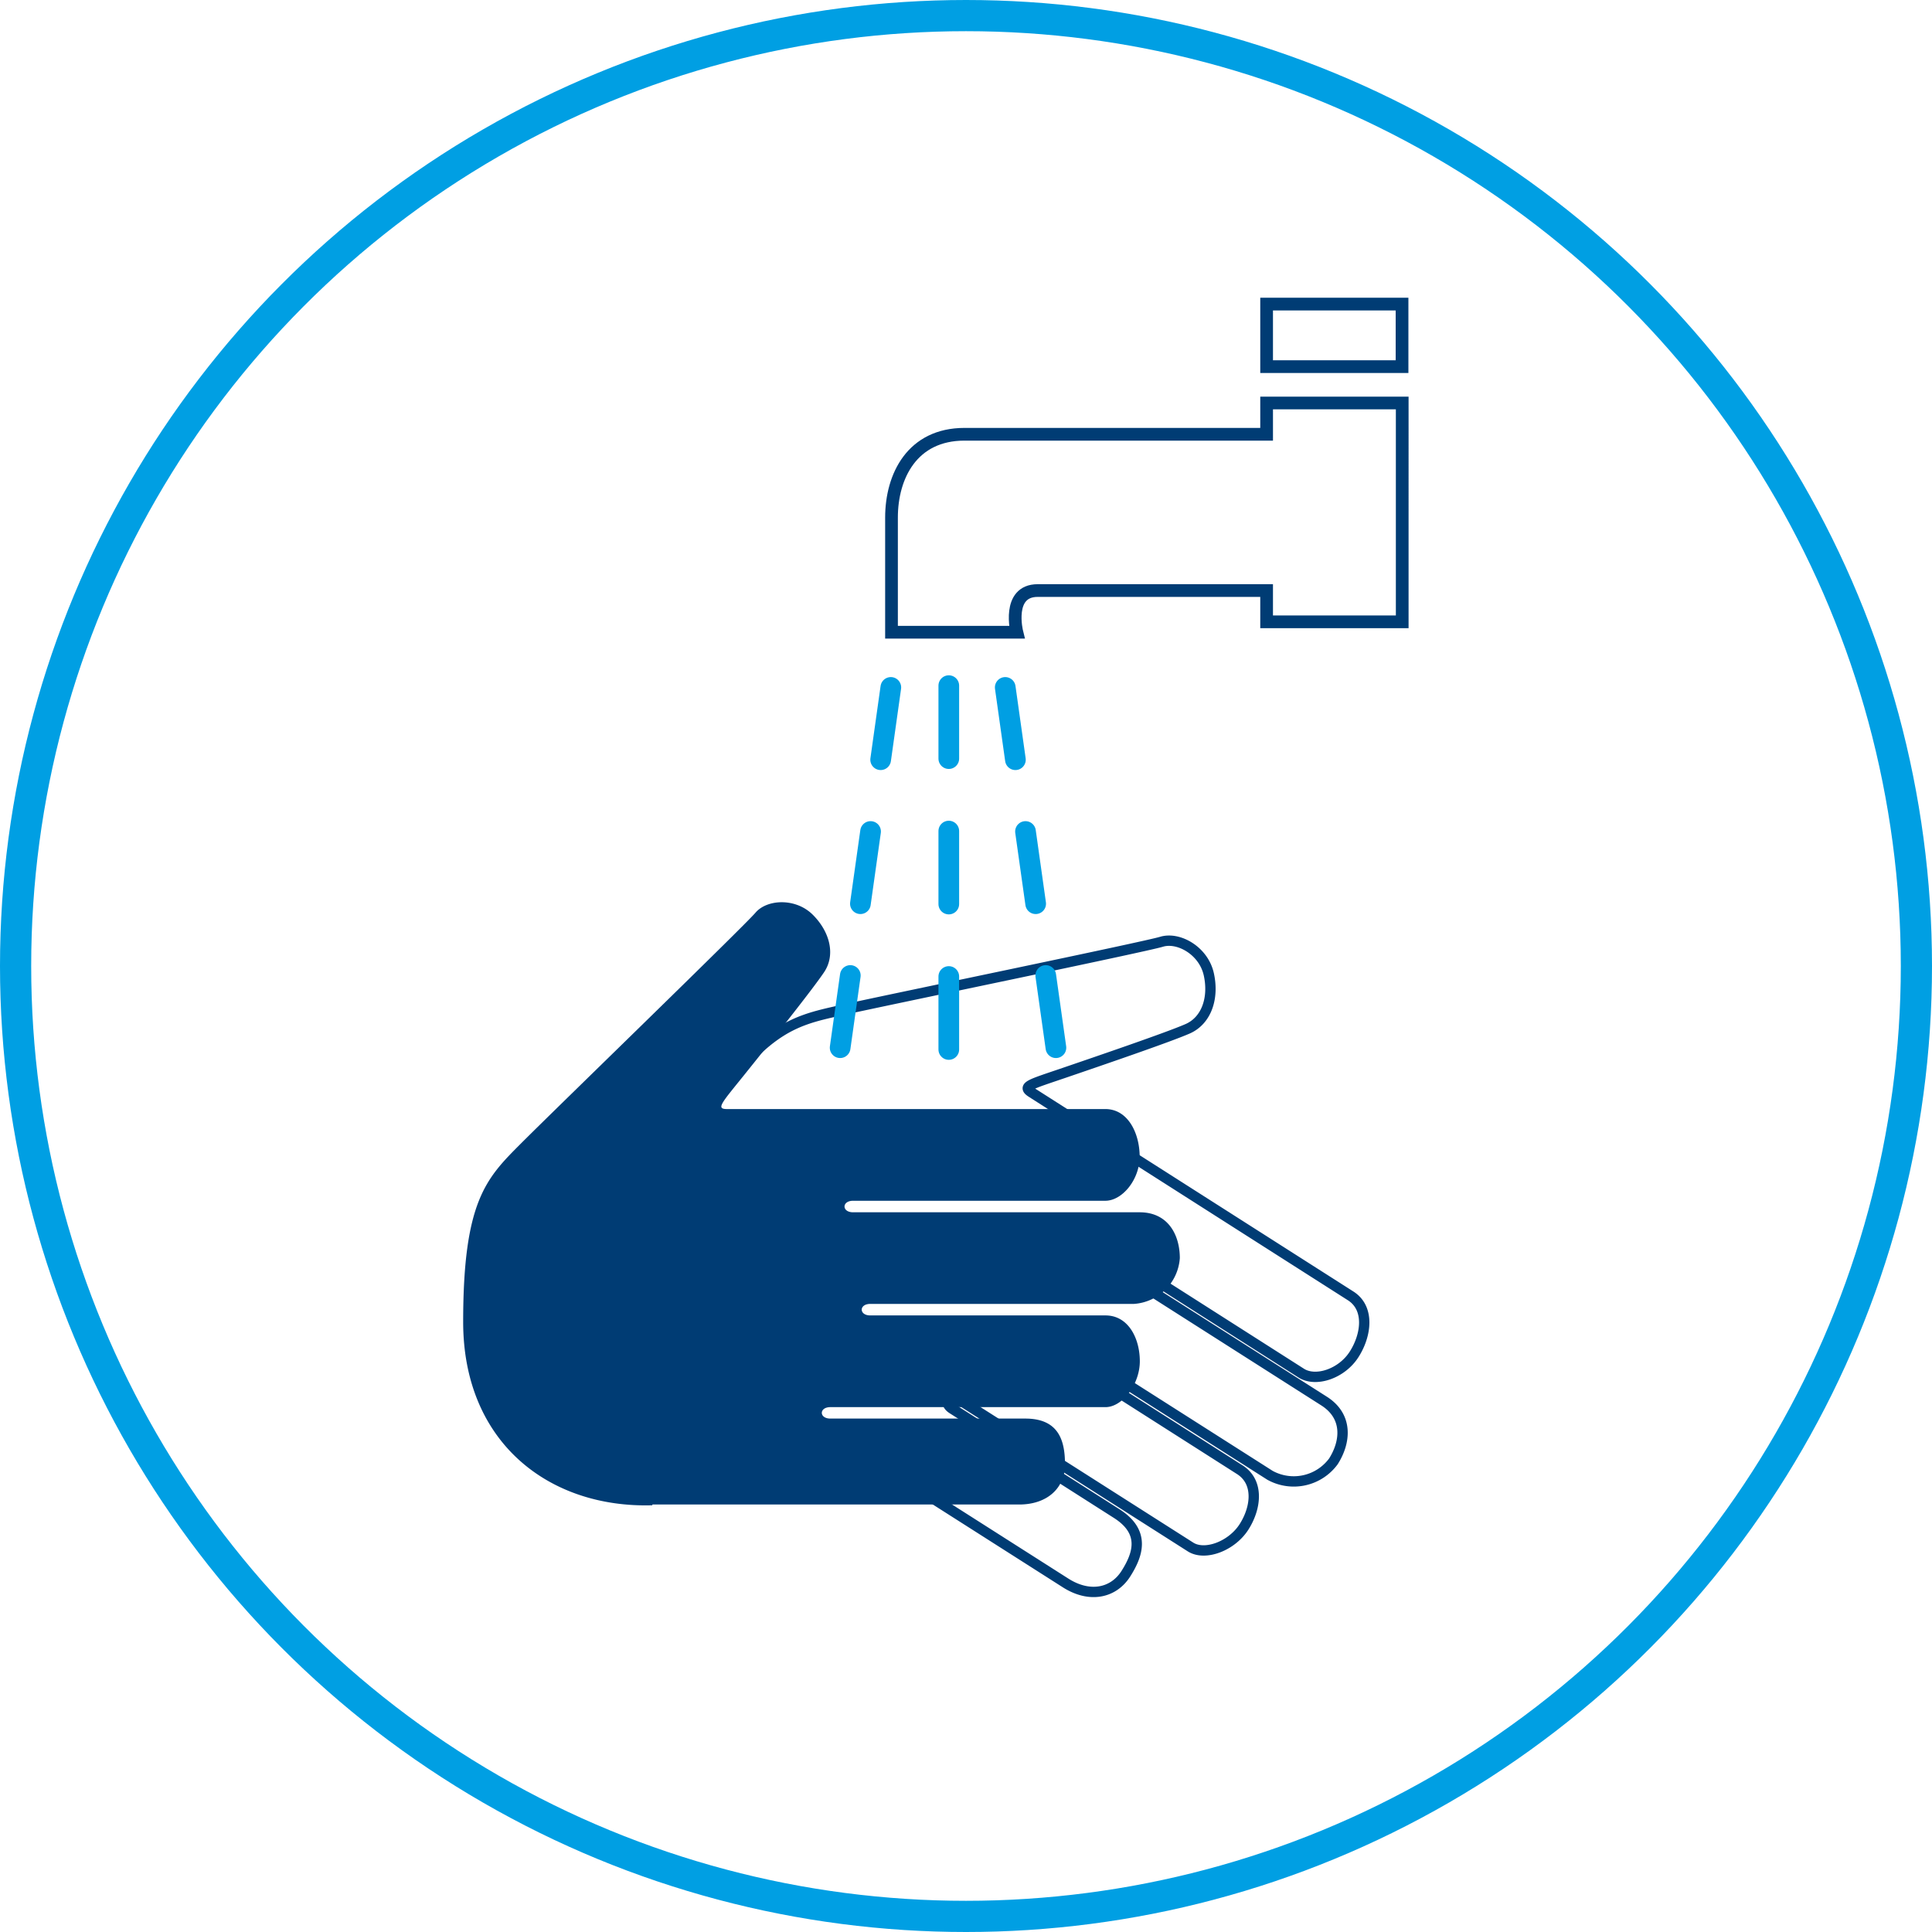 <svg id="Ebene_1" data-name="Ebene 1" xmlns="http://www.w3.org/2000/svg" viewBox="0 0 227.96 227.96"><defs><style>.cls-1,.cls-2,.cls-4,.cls-5{fill:none;}.cls-1,.cls-5{stroke:#009fe3;}.cls-1{stroke-width:3.68px;}.cls-2,.cls-4{stroke:#003c74;}.cls-2{stroke-width:1.22px;}.cls-3{fill:#003c74;}.cls-4{stroke-width:1.5px;}.cls-5{stroke-linecap:round;stroke-width:2.44px;}</style></defs><circle class="cls-1" cx="113.98" cy="113.98" r="112.14"/><path class="cls-2" d="M103.26,177.55l36.5,23.25c2.85,1.81,5.65,1.19,7.1-1.09s2.34-4.92-1.08-7.1l-19.39-12.36c-1.14-.72-.42-1.86.72-1.14l27.38,17.44c1.71,1.09,4.87-.1,6.32-2.38s1.77-5.29-.51-6.74l-23.38-14.9c-1.14-.72-.42-1.87.72-1.14l26.24,16.71a5.81,5.81,0,0,0,7.47-1.65c1.45-2.28,1.76-5.29-1.09-7.11l-28.51-18.16c-1.14-.73-.42-1.87.72-1.14l25.09,16c1.72,1.09,4.77.07,6.23-2.21s1.87-5.46-.41-6.91l-37.64-24c-1.14-.73-.21-.93,3.89-2.33s12.29-4.2,14.52-5.18,3.12-3.63,2.5-6.43-3.58-4.45-5.58-3.84-32.44,6.88-38,8.12-9.34,2.07-17,14.05S92.81,171.3,103.26,177.55Z" transform="translate(-14.02 -14.02)"/><path class="cls-3" d="M91,191.54h43.27c3.38,0,5.41-2,5.41-4.73S139,181.4,135,181.4H112c-1.35,0-1.35-1.35,0-1.35h32.46c2,0,4.05-2.71,4.05-5.41s-1.35-5.41-4.05-5.41H116.71c-1.35,0-1.35-1.36,0-1.36h31.11a5.82,5.82,0,0,0,5.41-5.4c0-2.71-1.36-5.41-4.74-5.41H114.68c-1.35,0-1.35-1.36,0-1.36h29.76c2,0,4.05-2.5,4.05-5.21s-1.35-5.61-4.05-5.61H99.81c-1.35,0-.68-.67,2-4s8.11-10.14,9.46-12.17.68-4.74-1.35-6.76-5.41-1.83-6.76-.24-23.67,23.22-27.72,27.28-6.77,6.76-6.77,21,10.15,22,22.32,21.64" transform="translate(-14.02 -14.02)"/><path class="cls-4" d="M163.47,83.7v3.69h16V61.57h-16v3.69H127.82c-6.15,0-8.61,4.92-8.61,9.84V88.62H134s-1.23-4.92,2.46-4.92Z" transform="translate(-14.02 -14.02)"/><rect class="cls-4" x="149.45" y="35.88" width="15.98" height="7.38"/><line class="cls-5" x1="111.95" y1="80.9" x2="111.95" y2="89.51"/><line class="cls-5" x1="105.11" y1="81.11" x2="103.91" y2="89.64"/><line class="cls-5" x1="111.95" y1="98.06" x2="111.95" y2="106.67"/><line class="cls-5" x1="102.72" y1="98.11" x2="101.52" y2="106.63"/><line class="cls-5" x1="111.95" y1="115.22" x2="111.95" y2="123.83"/><line class="cls-5" x1="100.33" y1="115.1" x2="99.13" y2="123.62"/><line class="cls-5" x1="118.61" y1="81.11" x2="119.81" y2="89.64"/><line class="cls-5" x1="121" y1="98.11" x2="122.2" y2="106.63"/><line class="cls-5" x1="123.39" y1="115.1" x2="124.59" y2="123.62"/></svg>